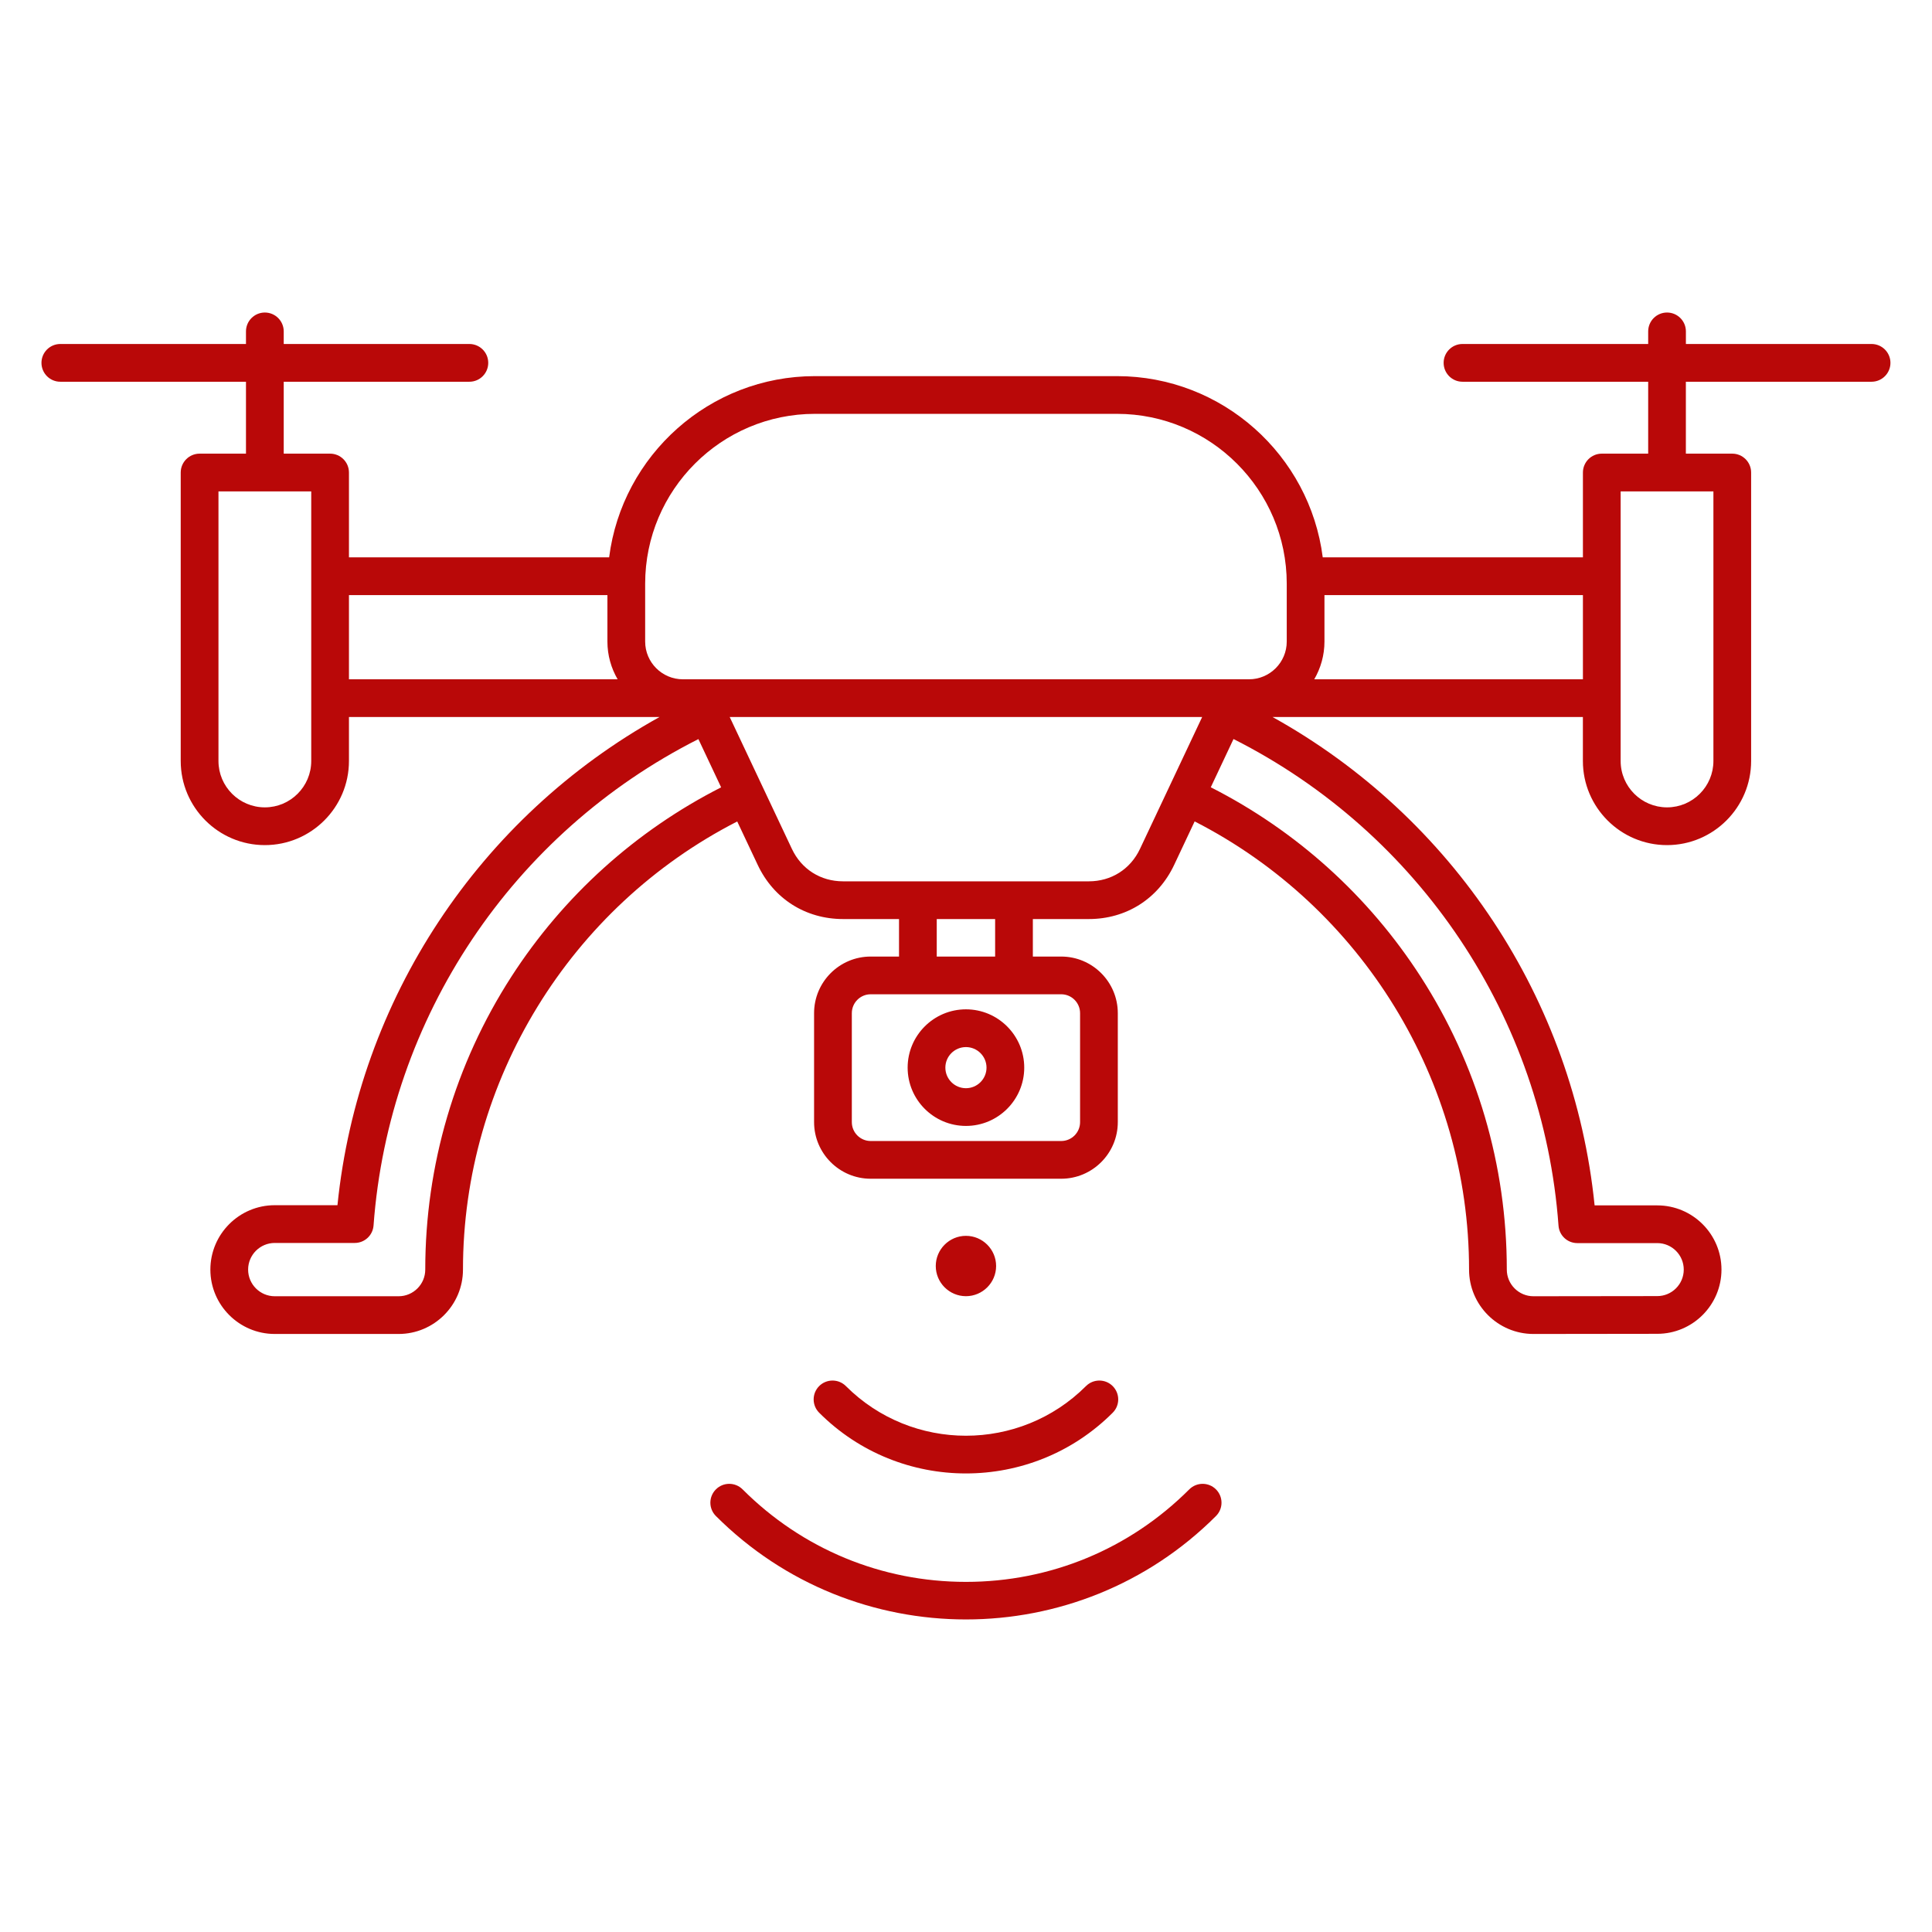 <svg width="63" height="63" viewBox="0 0 63 63" fill="none" xmlns="http://www.w3.org/2000/svg">
<path d="M61.029 11.217H54.975V10.807C54.975 10.467 54.7 10.191 54.36 10.191C54.02 10.191 53.745 10.467 53.745 10.807V11.217H47.69C47.35 11.217 47.075 11.493 47.075 11.832C47.075 12.172 47.35 12.448 47.69 12.448H53.745V14.793H52.232C51.892 14.793 51.617 15.069 51.617 15.409V18.175H43.133C42.71 14.847 39.863 12.265 36.422 12.265H26.575C23.134 12.265 20.286 14.847 19.863 18.175H11.379V15.409C11.379 15.069 11.104 14.793 10.764 14.793H9.252V12.448H15.306C15.646 12.448 15.921 12.172 15.921 11.832C15.921 11.493 15.646 11.217 15.306 11.217H9.252V10.807C9.252 10.467 8.976 10.191 8.636 10.191C8.297 10.191 8.021 10.467 8.021 10.807V11.217H1.967C1.627 11.217 1.352 11.493 1.352 11.832C1.352 12.172 1.627 12.448 1.967 12.448H8.021V14.793H6.509C6.169 14.793 5.893 15.069 5.893 15.409V24.815C5.893 26.327 7.124 27.558 8.636 27.558C10.149 27.558 11.379 26.327 11.379 24.815V23.381H21.506C15.629 26.644 11.685 32.59 11.004 39.3H8.96C7.802 39.3 6.86 40.242 6.86 41.4C6.86 42.557 7.802 43.499 8.96 43.499H12.998C14.155 43.499 15.097 42.557 15.097 41.4C15.097 35.247 18.588 29.578 24.04 26.787L24.709 28.205C25.229 29.309 26.27 29.969 27.491 29.969H29.316V31.192H28.392C27.374 31.192 26.546 32.02 26.546 33.038V36.591C26.546 37.609 27.374 38.437 28.392 38.437H34.604C35.622 38.437 36.45 37.609 36.45 36.591V33.038C36.45 32.02 35.622 31.192 34.604 31.192H33.68V29.969H35.505C36.726 29.969 37.766 29.309 38.287 28.205L38.956 26.785C44.411 29.574 47.904 35.246 47.904 41.4C47.904 42.557 48.846 43.499 50.005 43.499L54.041 43.494C55.196 43.494 56.135 42.554 56.135 41.4C56.135 40.245 55.196 39.306 54.041 39.306H51.998C51.319 32.593 47.374 26.645 41.496 23.381H51.616V24.815C51.616 26.327 52.847 27.558 54.359 27.558C55.872 27.558 57.102 26.327 57.102 24.815V15.408C57.102 15.069 56.827 14.793 56.487 14.793H54.974V12.448H61.029C61.369 12.448 61.645 12.172 61.645 11.832C61.645 11.493 61.369 11.217 61.029 11.217ZM10.149 24.815C10.149 25.649 9.47 26.327 8.636 26.327C7.802 26.327 7.124 25.649 7.124 24.815V16.024H10.149V24.815ZM21.038 19.032C21.038 15.979 23.521 13.495 26.575 13.495H36.421C39.475 13.495 41.959 15.979 41.959 19.032V20.921C41.959 21.599 41.407 22.151 40.728 22.151H22.268C21.59 22.151 21.038 21.599 21.038 20.921V19.032ZM11.379 19.405H19.807V20.921C19.807 21.369 19.93 21.789 20.14 22.151H11.379V19.405ZM16.675 31.848C14.838 34.697 13.867 38 13.867 41.4C13.867 41.879 13.477 42.269 12.998 42.269H8.96C8.481 42.269 8.091 41.879 8.091 41.4C8.091 40.92 8.481 40.531 8.96 40.531H11.568C11.89 40.531 12.158 40.282 12.181 39.961C12.679 33.181 16.718 27.159 22.774 24.101L23.515 25.674C20.731 27.089 18.375 29.214 16.675 31.848ZM35.22 33.038V36.591C35.22 36.931 34.944 37.207 34.604 37.207H28.392C28.053 37.207 27.777 36.931 27.777 36.591V33.038C27.777 32.698 28.053 32.422 28.392 32.422H34.604C34.944 32.422 35.22 32.698 35.22 33.038ZM32.45 31.192H30.546V29.969H32.45V31.192ZM37.174 27.68C36.862 28.343 36.238 28.739 35.505 28.739H27.491C26.758 28.739 26.134 28.343 25.822 27.68L23.795 23.381H39.201L37.174 27.68ZM50.821 39.966C50.844 40.288 51.112 40.536 51.434 40.536H54.042C54.518 40.536 54.905 40.924 54.905 41.4C54.905 41.876 54.518 42.264 54.041 42.264L50.004 42.269C49.525 42.269 49.135 41.879 49.135 41.4C49.135 38.003 48.165 34.701 46.329 31.853C44.629 29.215 42.27 27.088 39.482 25.672L40.223 24.099C46.283 27.157 50.325 33.182 50.821 39.966ZM42.856 22.151C43.066 21.789 43.189 21.369 43.189 20.921V19.405H51.617V22.151H42.856V22.151ZM55.872 24.815C55.872 25.649 55.194 26.327 54.36 26.327C53.526 26.327 52.847 25.649 52.847 24.815V16.024H55.872V24.815ZM39.651 48.566C39.892 48.806 39.892 49.196 39.651 49.436C37.403 51.684 34.451 52.808 31.498 52.808C28.545 52.808 25.593 51.684 23.345 49.436C23.104 49.196 23.104 48.806 23.345 48.566C23.585 48.326 23.974 48.326 24.215 48.566C26.16 50.512 28.747 51.583 31.498 51.583C34.249 51.583 36.836 50.512 38.781 48.566C39.022 48.326 39.411 48.326 39.651 48.566ZM27.583 45.198C29.742 47.357 33.254 47.357 35.413 45.198C35.654 44.958 36.043 44.958 36.283 45.198C36.524 45.439 36.524 45.828 36.283 46.068C34.964 47.388 33.231 48.047 31.498 48.047C29.765 48.047 28.032 47.388 26.713 46.068C26.472 45.828 26.472 45.439 26.712 45.198C26.953 44.958 27.343 44.958 27.583 45.198ZM31.498 42.267C30.956 42.267 30.514 41.825 30.514 41.283C30.514 40.741 30.956 40.299 31.498 40.299C32.04 40.299 32.482 40.741 32.482 41.283C32.482 41.825 32.04 42.267 31.498 42.267ZM31.498 36.715C32.546 36.715 33.399 35.863 33.399 34.814C33.399 33.766 32.546 32.913 31.498 32.913C30.45 32.913 29.597 33.766 29.597 34.814C29.597 35.863 30.45 36.715 31.498 36.715ZM31.498 34.144C31.868 34.144 32.169 34.445 32.169 34.814C32.169 35.184 31.868 35.485 31.498 35.485C31.128 35.485 30.827 35.184 30.827 34.814C30.827 34.445 31.128 34.144 31.498 34.144Z" fill="#B90808"/>
</svg>
